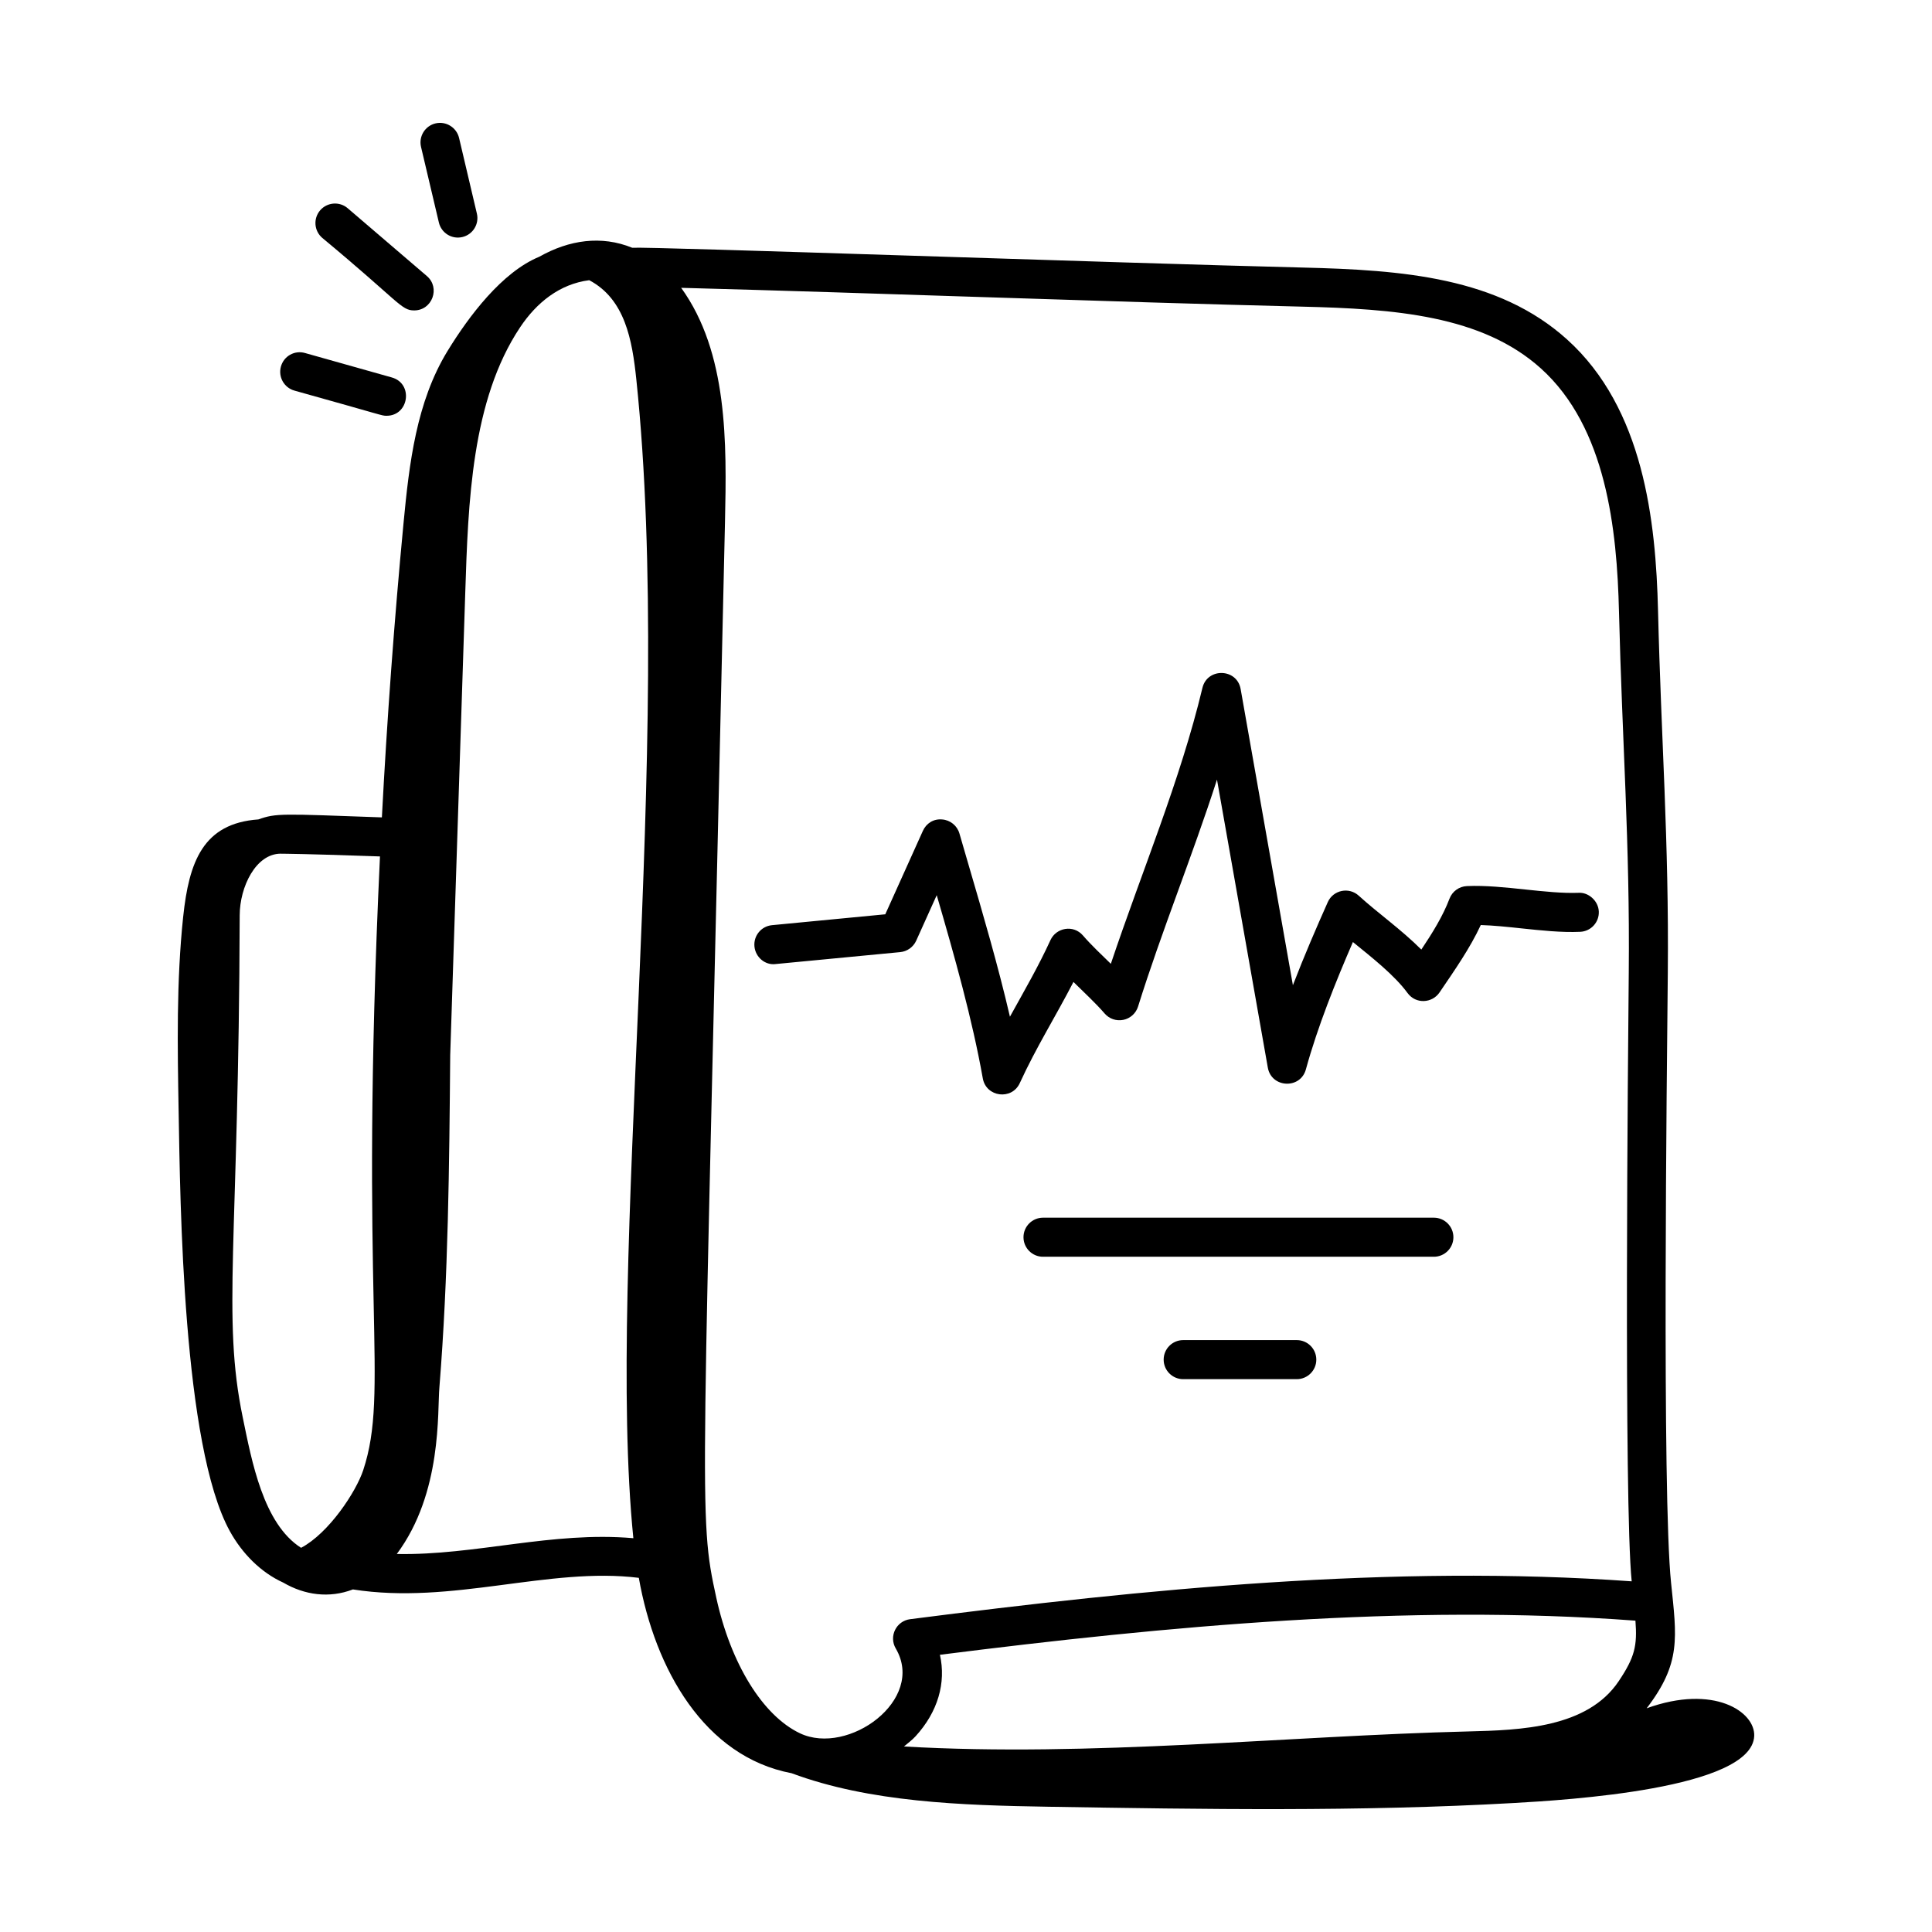 <?xml version="1.0" encoding="UTF-8"?>
<!-- Uploaded to: SVG Repo, www.svgrepo.com, Generator: SVG Repo Mixer Tools -->
<svg fill="#000000" width="800px" height="800px" version="1.1" viewBox="144 144 512 512" xmlns="http://www.w3.org/2000/svg">
 <g>
  <path d="m218.45 241.13c-0.773 2.75 0.828 5.609 3.578 6.383 23.918 6.664 23.09 6.672 24.406 6.672 5.992 0 7.152-8.551 1.402-10.156l-23.004-6.477c-2.797-0.797-5.613 0.836-6.383 3.578z"/>
  <path d="m228.84 199.74c-1.859 2.176-1.609 5.438 0.559 7.301 20.523 17.031 20.891 19.223 24.359 19.223 4.797 0 6.996-5.996 3.371-9.105l-20.992-17.98c-2.16-1.852-5.43-1.602-7.297 0.562z"/>
  <path d="m266.53 206.82c2.785-0.652 4.508-3.445 3.848-6.223l-4.719-20.043c-0.66-2.789-3.484-4.508-6.227-3.856-2.785 0.652-4.508 3.445-3.856 6.227l4.731 20.043c0.652 2.773 3.43 4.516 6.223 3.852z"/>
  <path d="m349.58 399.48 32.996-3.16c1.848-0.184 3.457-1.336 4.227-3.027l5.438-12.062c4.723 16.203 9.402 32.781 12.211 48.555 0.891 4.977 7.695 5.844 9.801 1.246 4.332-9.457 9.406-17.488 14.223-26.805 2.734 2.703 5.898 5.617 8.258 8.352 1.227 1.43 3.121 2.074 4.973 1.691 1.84-0.383 3.328-1.73 3.891-3.523 6.215-19.918 14.41-39.91 20.914-60.145l13.473 76.328c0.949 5.402 8.633 5.789 10.09 0.465 3.059-11.188 7.945-23.352 12.461-33.746 4.961 4.043 11.008 8.766 14.484 13.52 2.203 2.992 6.527 2.707 8.473-0.168 3.981-5.859 8.094-11.738 10.926-17.855 3.391 0.102 7.137 0.492 10.789 0.883 5.231 0.551 10.648 1.133 15.547 0.91 2.859-0.121 5.074-2.535 4.945-5.391-0.129-2.863-2.797-5.137-5.391-4.945-4.144 0.16-9.168-0.355-14.012-0.871-5.231-0.551-10.637-1.133-15.543-0.91-2.07 0.086-3.891 1.402-4.625 3.344-1.711 4.543-4.508 9.059-7.461 13.48-5.363-5.363-11.602-9.727-16.574-14.27-2.617-2.402-6.797-1.504-8.223 1.707-2.91 6.523-6.207 14.121-9.238 22.004l-13.848-78.477c-0.973-5.535-8.848-5.719-10.129-0.309-5.902 24.66-16.078 48.648-24.27 73.121-2.324-2.269-5.242-5.008-7.379-7.496-2.551-2.969-7.109-2.09-8.625 1.219-3.16 6.894-6.703 13.012-10.738 20.293-3.121-13.453-7.117-27.102-11.012-40.41l-2.371-8.148c-0.605-2.082-2.441-3.566-4.602-3.719-2.297-0.203-4.199 1.051-5.09 3.031l-9.961 22.105-30.02 2.883c-2.844 0.27-4.926 2.797-4.652 5.648 0.273 2.844 2.84 5.035 5.644 4.652z"/>
  <path d="m523.98 466.7h-103.57c-2.859 0-5.176 2.32-5.176 5.176 0 2.859 2.32 5.176 5.176 5.176h103.58c2.859 0 5.176-2.32 5.176-5.176 0-2.856-2.32-5.176-5.18-5.176z"/>
  <path d="m487.66 499.14h-30.102c-2.859 0-5.176 2.32-5.176 5.176 0 2.859 2.32 5.176 5.176 5.176h30.102c2.859 0 5.176-2.32 5.176-5.176 0-2.859-2.32-5.176-5.176-5.176z"/>
  <path d="m192.54 386.97c-1.805 17.137-1.504 34.414-1.199 51.645 0.422 23.953 1.066 88.484 13.574 111.17 3.234 5.867 8.152 10.898 14.156 13.625 5.652 3.301 12.172 4.215 18.453 1.805 26.289 4.144 51.941-6.035 75.77-3.07 4.281 24.262 17.383 47.395 40.496 51.781 20.684 7.703 45.023 8.508 68.152 8.883 41.082 0.668 82.227 1.332 123.22-0.992 13.879-0.785 63.133-3.707 63.723-17.762 0.27-6.441-10.711-13.785-28.5-7.34 9.164-11.98 7.969-18.676 6.465-33.262-2.434-23.387-1.113-135.59-0.863-161.7 0.328-34.738-1.781-62.254-2.59-95.887-0.578-23.871-3.836-53.621-24.094-71.895-18.277-16.492-43.574-18.426-70.059-19.066-47.789-1.16-173.1-5.586-177.7-5.246-8.164-3.328-16.719-2.086-24.621 2.379-9.895 4.078-18.664 15.734-24.332 25-8.25 13.488-10.145 29.797-11.645 45.539-2.473 25.969-4.375 51.992-5.742 78.039-26.738-0.957-27.945-1.145-32.734 0.539-14.676 1.039-18.387 11.242-19.926 25.816zm380.45 202.54c-8.312 12.402-25.984 12.996-39.945 13.34-47.625 1.172-100.2 6.844-149.48 3.984 1.035-0.879 2.133-1.68 3.059-2.691 5.926-6.469 8.141-14.18 6.465-21.609 60.086-7.598 123.59-13.582 184.32-9.043 0.508 6.633-0.16 9.66-4.422 16.02zm-83.992-364.25c24.465 0.586 47.73 2.285 63.379 16.398 17.32 15.629 20.145 42.656 20.672 64.465 0.836 34.191 2.914 61.43 2.59 95.535-0.199 20.5-1.336 140.68 0.777 161.41-63.344-4.551-129.25 2.062-191.23 10.035-3.672 0.473-5.688 4.547-3.801 7.758 8 13.633-12.621 28.535-25.387 22.477-9.859-4.676-18.359-18.453-22.18-35.957-4.856-22.262-3.594-20.449 2.312-285.09 0.465-20.918 0.789-44.848-11.613-62.016 53.344 1.422 112.77 3.719 164.48 4.984zm-228.55 286.37c2.363-29.469 2.617-58.844 2.863-87.992l3.984-122.46c0.773-23.973 1.652-51.141 14.543-70.445 4.348-6.519 10.449-11.469 18.316-12.477 9.504 5.027 11.387 15.871 12.477 26.273 10.113 96.461-8.109 234.32-0.785 307.11-21.551-1.891-41.867 4.594-62.688 4.184 12.102-16.25 10.715-37.793 11.289-44.191zm-42.047-141.39c0.703 0.016 6.637 0.016 26.297 0.723-5.598 119.19 2.594 141.33-4.441 162.65-1.883 5.703-9.094 16.684-16.469 20.574-10.039-6.402-13.059-22.953-15.465-34.602-5.516-26.715-1.043-46.266-0.801-133.02 0.02-7.535 4.269-16.332 10.879-16.332z"/>
 </g>
</svg>